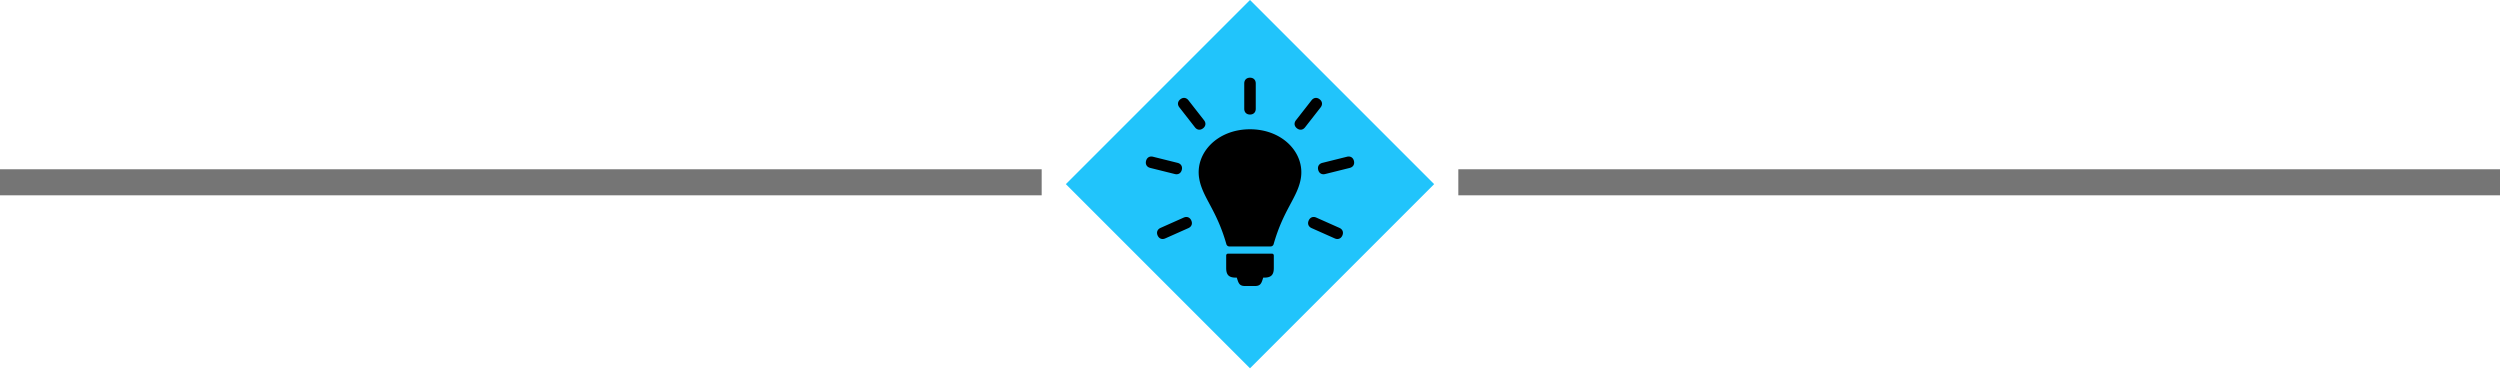 <svg xmlns="http://www.w3.org/2000/svg" fill="none" viewBox="0 0 192 29">
  <path fill="#757575" d="M0 13h80v2H0zm112 0h80v2h-80z"/>
  <path fill="#21C4FB" d="m96 0 14.142 14.142L96 28.284 81.858 14.142z"/>
  <path fill="#000" d="M97.668 19.48h-3.336c-.107 0-.161.055-.161.161v.942c0 .53.208.738.737.738h.076l.072.218c.11.33.245.428.594.428h.7c.349 0 .483-.098.594-.428l.072-.218h.076c.53 0 .737-.208.737-.738v-.942c0-.107-.054-.161-.161-.161zM96 8.797c.27 0 .442-.174.442-.442V6.409c0-.268-.173-.442-.442-.442-.268 0-.442.174-.442.442v1.946c0 .268.174.442.442.442zm5.348-1.172c-.211-.165-.455-.135-.62.076L99.53 9.234c-.166.212-.135.456.076.621.212.166.456.136.621-.076l1.198-1.533c.165-.212.135-.456-.077-.62zm2.635 4.735c-.065-.261-.275-.388-.536-.322l-1.887.47c-.26.065-.388.275-.323.536.065.26.275.387.536.322l1.888-.47c.26-.065.387-.276.322-.536zm-1.114 5.142-1.777-.791c-.246-.11-.475-.021-.584.224-.11.246-.022.475.224.584l1.777.791c.246.11.475.021.584-.224.109-.245.021-.474-.224-.584zM92.394 9.855c.211-.165.242-.409.076-.62L91.272 7.7c-.165-.211-.409-.241-.62-.076-.212.166-.242.41-.076.62l1.197 1.534c.166.212.41.242.62.076zm-1.631 3.189c.065-.26-.062-.47-.323-.536l-1.887-.47c-.26-.065-.471.061-.536.321-.065.261.061.472.322.537l1.888.47c.26.065.47-.06.536-.322zm.146 3.666-1.778.792c-.245.11-.333.339-.224.584.11.245.339.333.584.224l1.777-.791c.246-.11.334-.338.224-.584-.109-.245-.338-.333-.583-.224zM96 9.928c-2.526 0-4.225 1.844-3.903 3.77.244 1.465 1.331 2.386 2.085 5.042a.24.24 0 0 0 .246.187h3.144a.24.24 0 0 0 .246-.187c.754-2.656 1.841-3.577 2.086-5.042.321-1.926-1.378-3.77-3.904-3.77z"/>
</svg>
